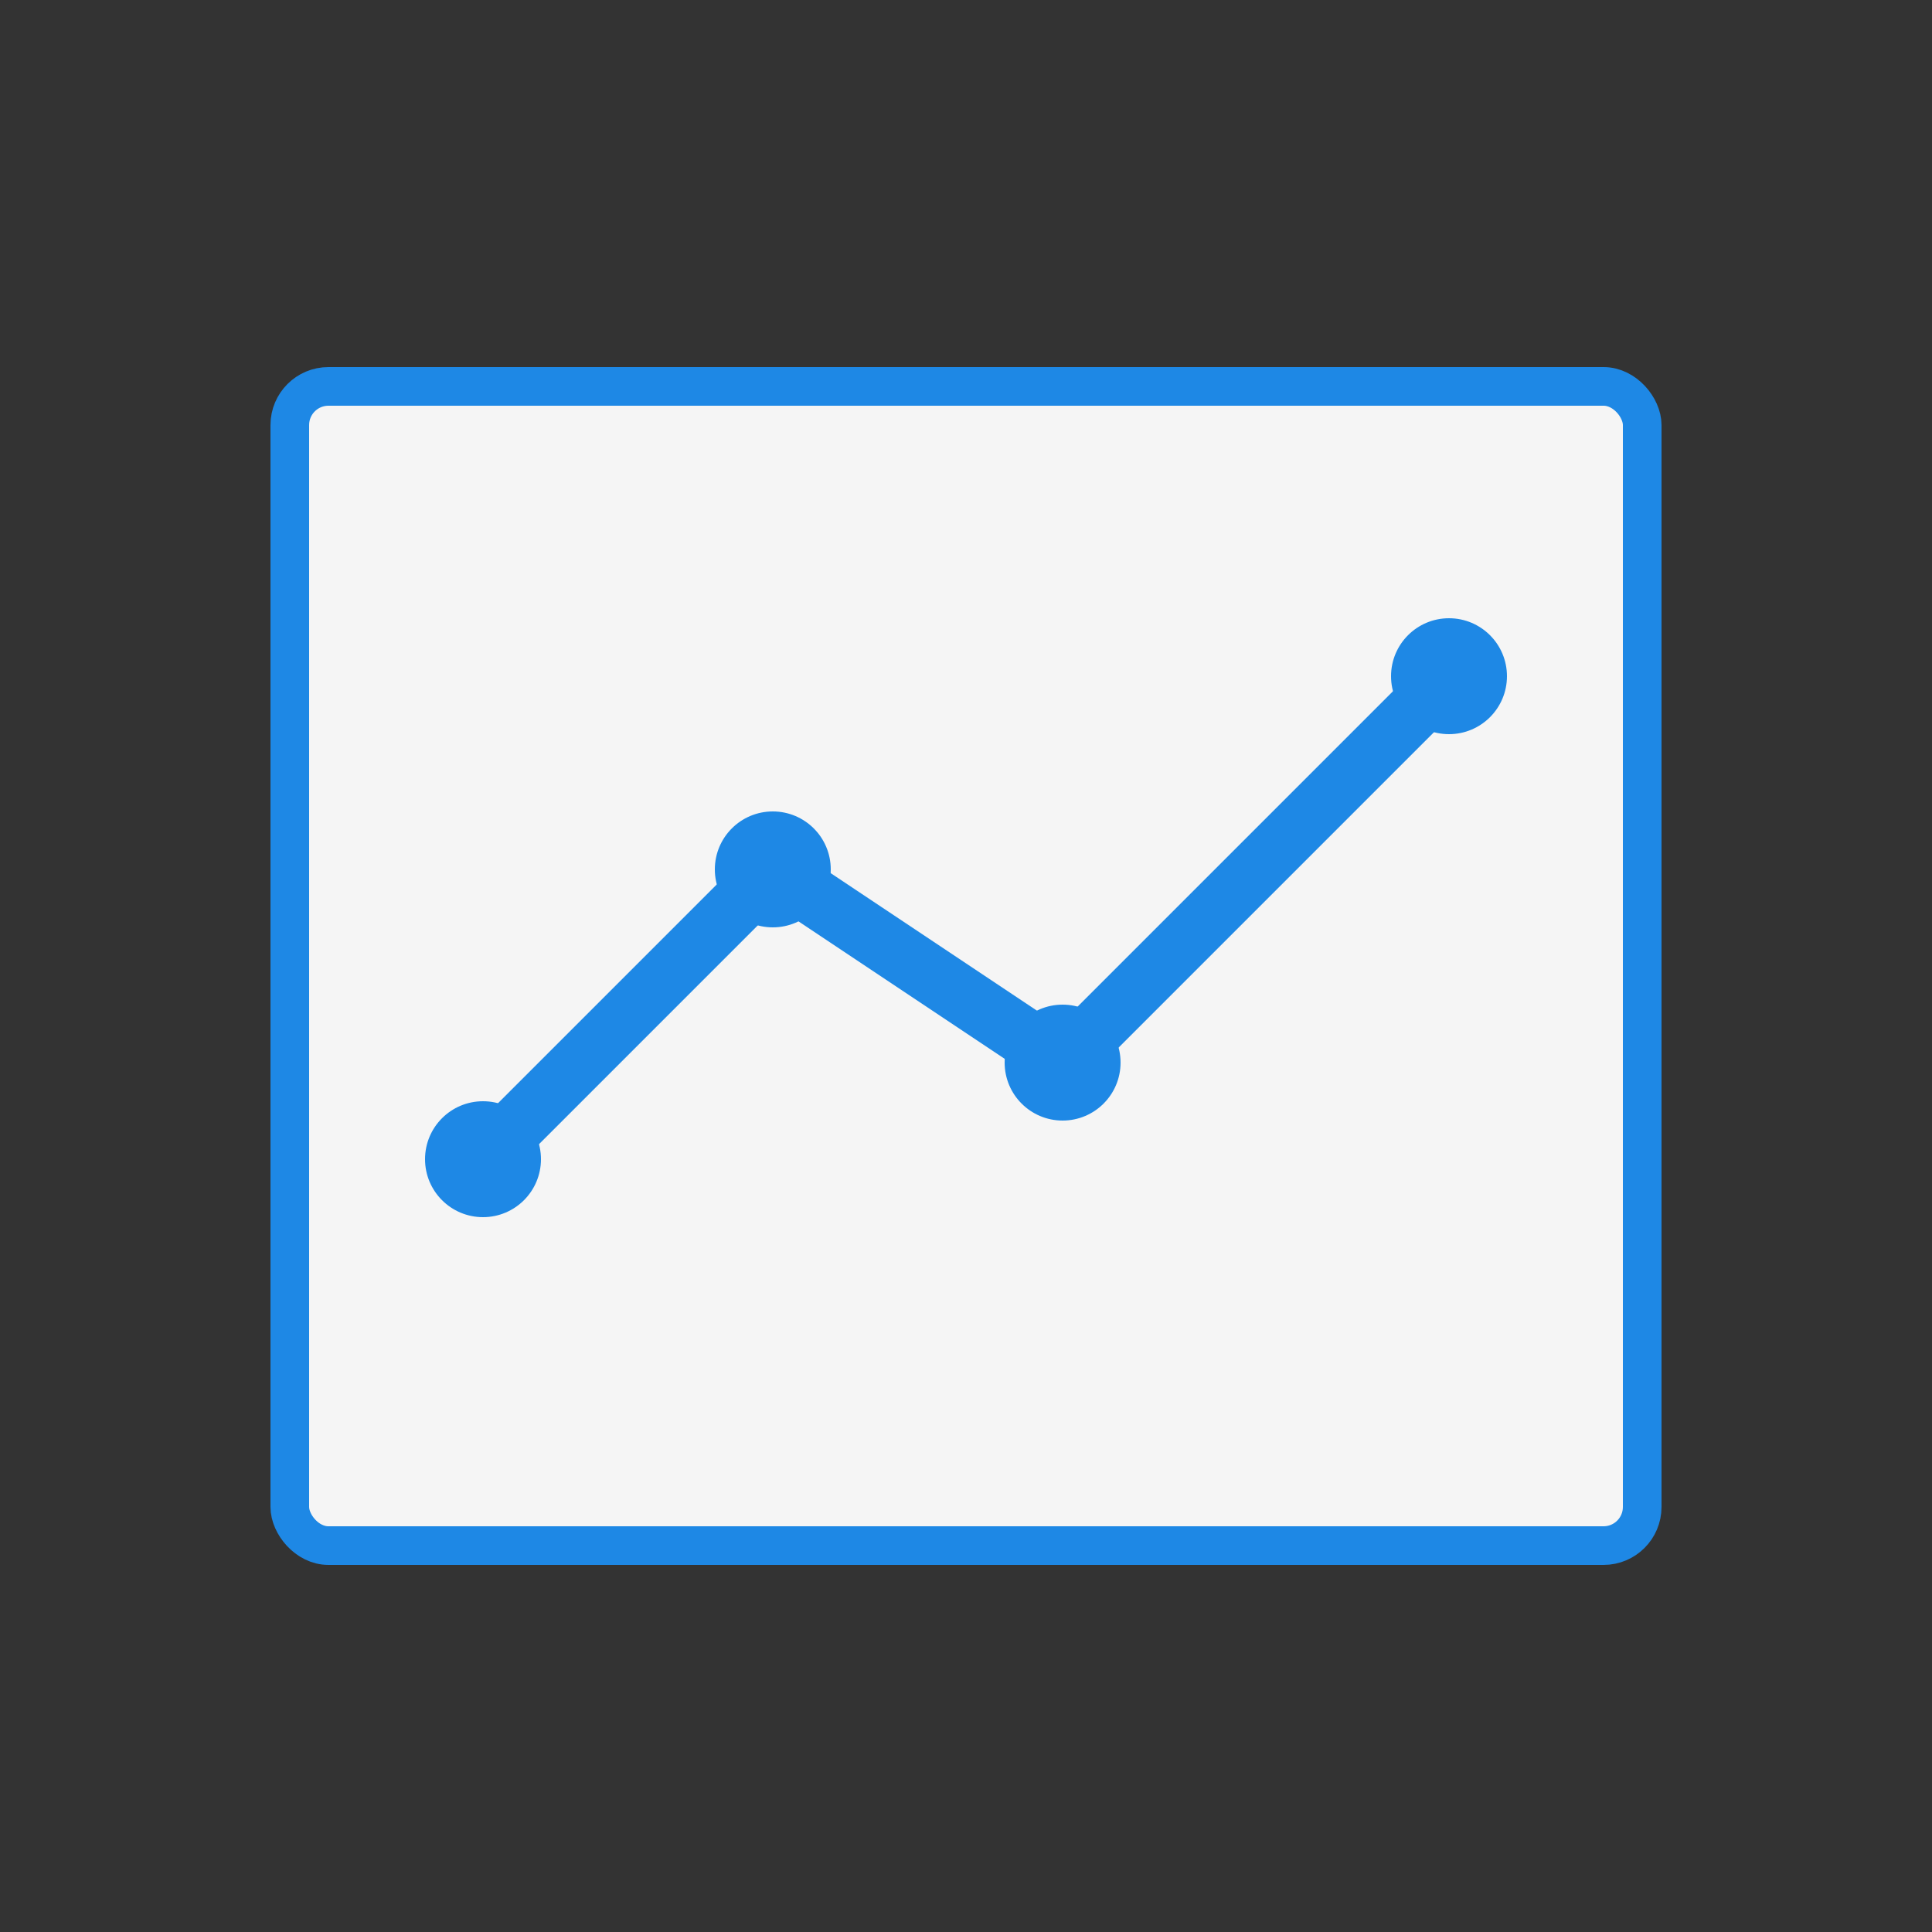 <svg xmlns="http://www.w3.org/2000/svg" viewBox="0 0 100 100">
  <rect x="0" y="0" width="100" height="100" fill="#333333" stroke="none"/>
  <rect x="15" y="20" width="70" height="60" rx="2" fill="#f5f5f5" stroke="#1e88e5" stroke-width="2"/>
  <path d="M25 60 L40 45 L55 55 L75 35" fill="none" stroke="#1e88e5" stroke-width="3" stroke-linecap="round" stroke-linejoin="round"/>
  <circle cx="25" cy="60" r="3" fill="#1e88e5"/>
  <circle cx="40" cy="45" r="3" fill="#1e88e5"/>
  <circle cx="55" cy="55" r="3" fill="#1e88e5"/>
  <circle cx="75" cy="35" r="3" fill="#1e88e5"/>
</svg>